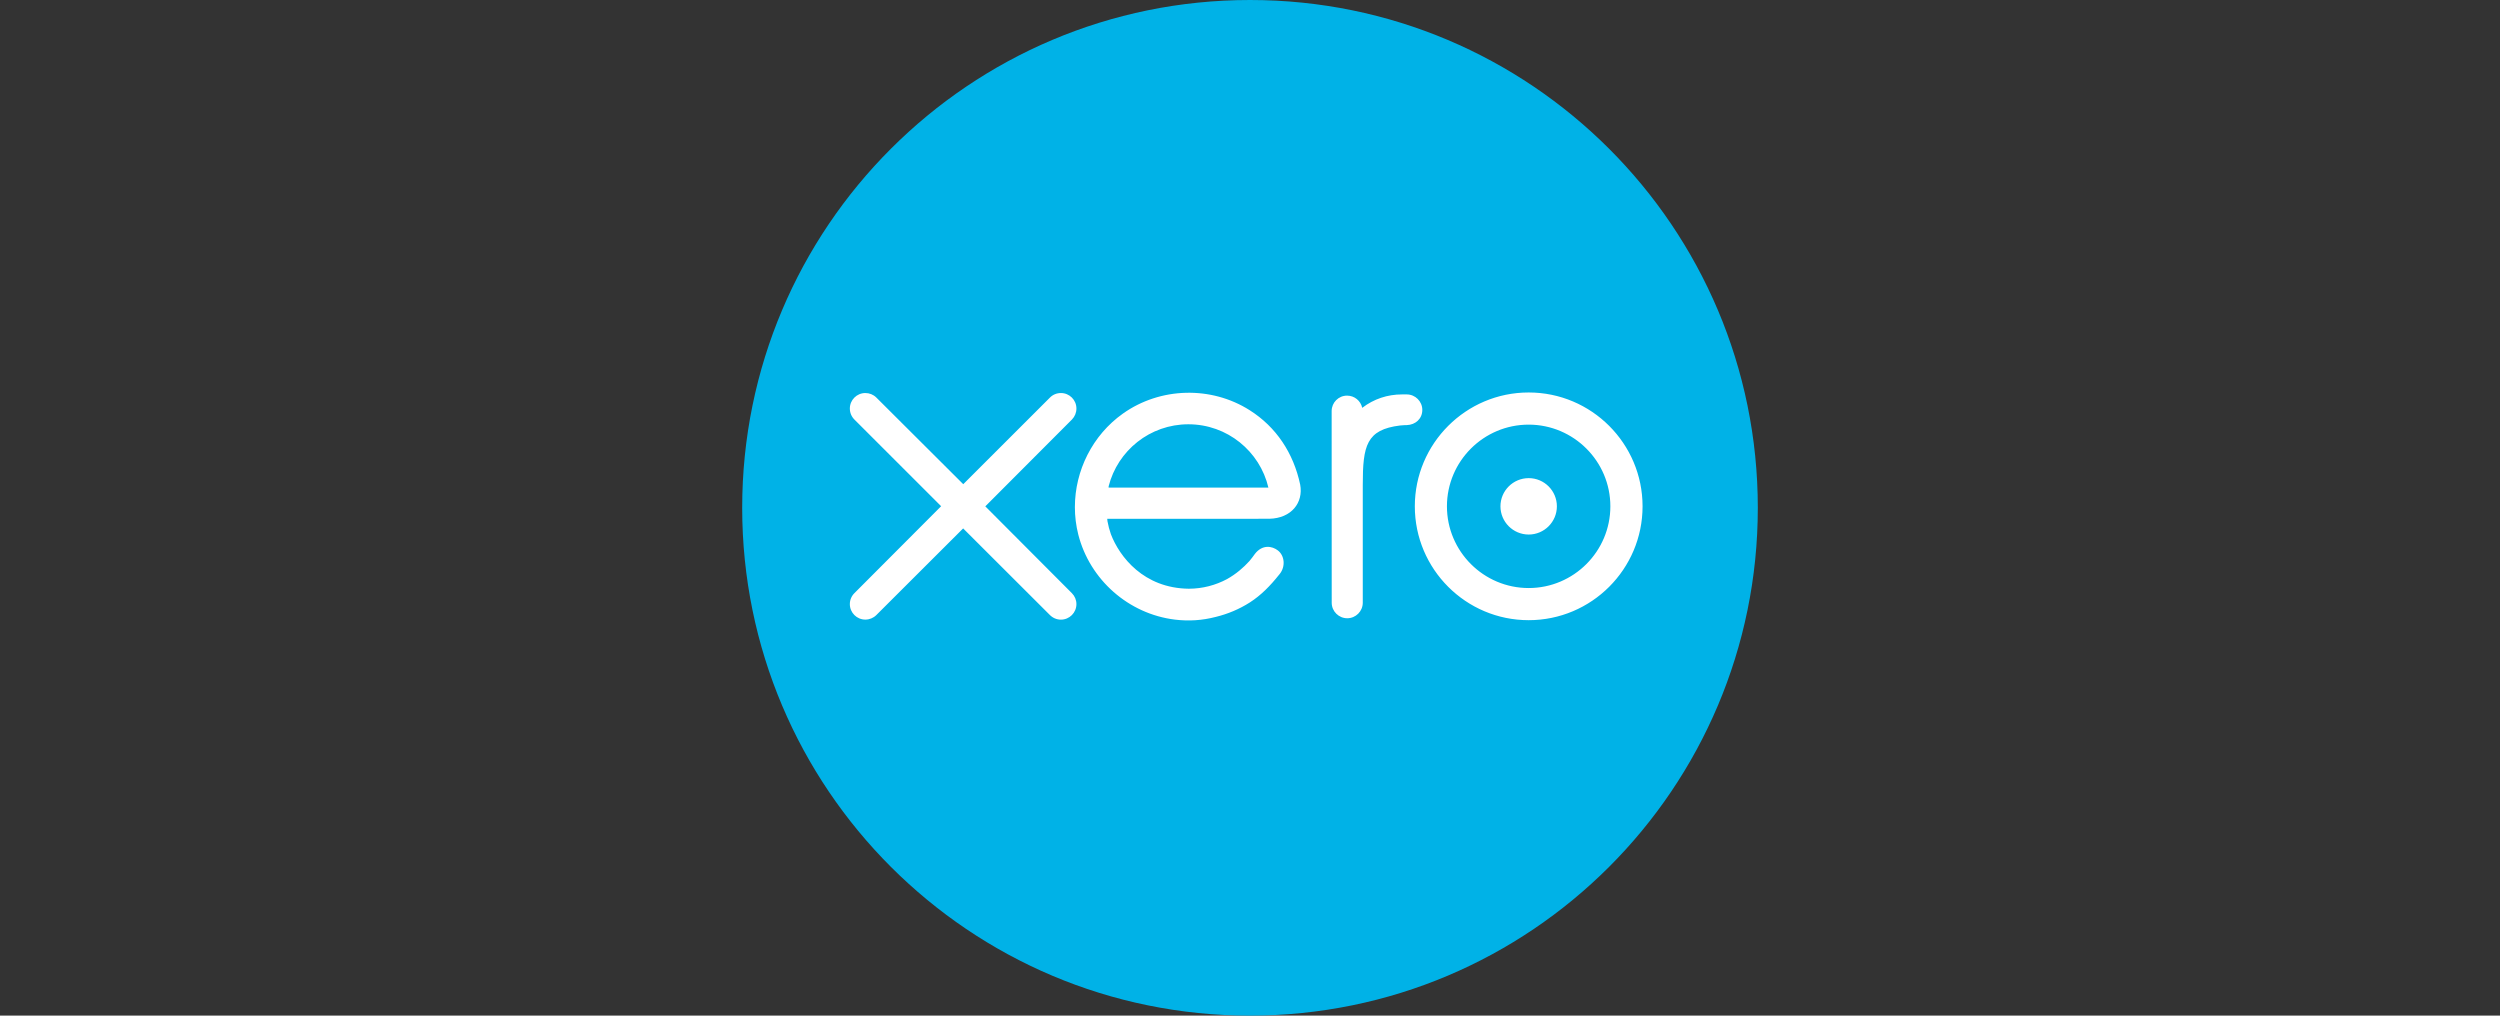 <?xml version="1.0" encoding="UTF-8"?>
<svg width="320px" height="130px" viewBox="0 0 320 130" version="1.1" xmlns="http://www.w3.org/2000/svg" xmlns:xlink="http://www.w3.org/1999/xlink">
    <rect x="0" y="0" width="320" height="130" fill="#333333" stroke="none"/>
    <title>xero</title>
    <g id="xero" stroke="none" stroke-width="1" fill="none" fill-rule="evenodd">
        <g id="Group" transform="translate(95, 0)" fill-rule="nonzero">
            <path d="M65.001,130 C100.899,130 130,100.901 130,65 C130,29.101 100.899,0 65.001,0 C29.103,0 0,29.101 0,65 C0,100.901 29.103,130 65.001,130" id="Path" fill="#00B2E7"></path>
            <path d="M46.901,62.41 C46.901,62.36 46.903,62.298 46.906,62.245 C48.057,57.685 52.189,54.308 57.108,54.308 C62.09,54.308 66.26,57.765 67.354,62.41 L46.901,62.41 Z M64.965,52.511 C60.025,49.373 53.502,49.548 48.726,52.944 C44.833,55.711 42.585,60.244 42.585,64.911 C42.585,66.08 42.726,67.263 43.021,68.426 C44.491,74.209 49.463,78.586 55.388,79.311 C57.15,79.524 58.862,79.423 60.637,78.96 C62.157,78.588 63.631,77.974 64.989,77.106 C66.4,76.197 67.578,75.004 68.718,73.571 C68.742,73.547 68.763,73.523 68.787,73.491 C69.579,72.514 69.432,71.113 68.561,70.451 C67.827,69.888 66.592,69.659 65.627,70.9 C65.42,71.195 65.186,71.504 64.931,71.809 C64.16,72.662 63.201,73.486 62.058,74.124 C60.602,74.905 58.936,75.352 57.171,75.357 C51.389,75.296 48.299,71.262 47.196,68.381 C47.007,67.842 46.858,67.286 46.755,66.71 C46.739,66.601 46.736,66.497 46.725,66.404 C47.921,66.404 67.469,66.402 67.469,66.402 C70.315,66.34 71.848,64.331 71.425,62.035 C70.564,57.98 68.346,54.65 64.965,52.511 L64.965,52.511 Z M87.056,52.471 C87.056,51.377 86.158,50.486 85.063,50.486 L84.449,50.486 C82.61,50.486 80.843,51.063 79.366,52.203 C79.172,51.307 78.372,50.64 77.426,50.64 C76.334,50.64 75.457,51.517 75.451,52.61 C75.451,52.612 75.459,77.159 75.459,77.159 C75.462,78.248 76.357,79.136 77.447,79.136 C78.539,79.136 79.432,78.248 79.435,77.153 L79.435,62.059 C79.435,57.032 79.894,54.999 84.207,54.462 C84.603,54.411 85.039,54.417 85.039,54.417 C86.219,54.379 87.056,53.569 87.056,52.471 L87.056,52.471 Z M100.67,75.269 C94.9,75.269 90.208,70.576 90.208,64.81 C90.208,59.043 94.9,54.353 100.67,54.353 C106.431,54.353 111.126,59.043 111.126,64.81 C111.126,70.576 106.431,75.269 100.67,75.269 L100.67,75.269 Z M100.67,50.237 C92.634,50.237 86.097,56.776 86.097,64.81 C86.097,72.851 92.634,79.383 100.67,79.383 C108.711,79.383 115.248,72.851 115.248,64.81 C115.248,56.776 108.711,50.237 100.67,50.237 L100.67,50.237 Z M100.675,61.201 C98.679,61.201 97.058,62.817 97.058,64.81 C97.058,66.8 98.679,68.421 100.675,68.421 C102.663,68.421 104.281,66.8 104.281,64.81 C104.281,62.817 102.663,61.201 100.675,61.201 L100.675,61.201 Z M31.119,64.812 L42.211,53.696 C42.577,53.319 42.782,52.822 42.782,52.291 C42.782,51.196 41.892,50.308 40.797,50.308 C40.26,50.308 39.758,50.516 39.381,50.901 L28.297,61.977 L17.168,50.882 C16.79,50.508 16.294,50.308 15.762,50.308 C14.67,50.308 13.78,51.196 13.78,52.291 C13.78,52.83 13.99,53.33 14.372,53.71 L25.464,64.796 L14.38,75.907 C13.99,76.29 13.78,76.792 13.78,77.326 C13.78,78.424 14.67,79.309 15.762,79.309 C16.294,79.309 16.79,79.104 17.168,78.732 L28.283,67.637 L39.354,78.692 C39.75,79.099 40.255,79.314 40.797,79.314 C41.892,79.314 42.782,78.424 42.782,77.326 C42.782,76.797 42.575,76.303 42.203,75.928 L31.119,64.812 Z" id="Shape" fill="#FFFFFF"></path>
        </g>
    </g>
</svg>